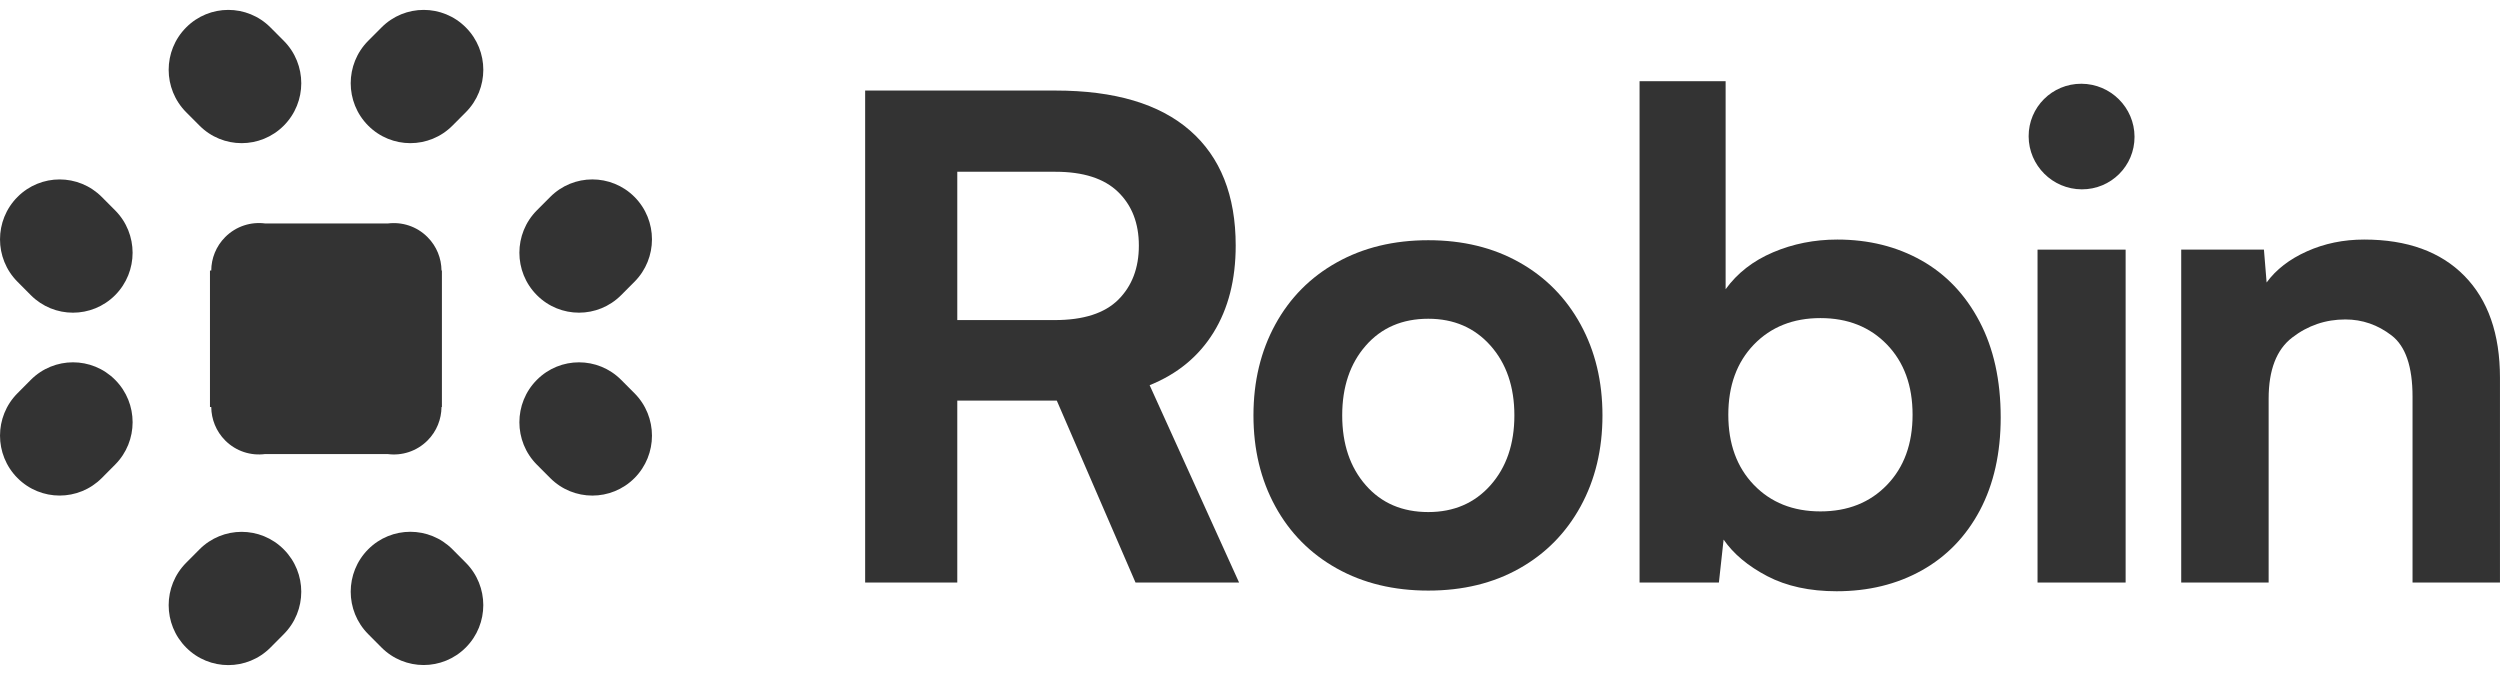 <svg xmlns="http://www.w3.org/2000/svg" fill="none" viewBox="0 0 68 19" height="19" width="68">
<g clip-path="url(#clip0_2901_87220)">
<path fill-opacity="0.8" fill="black" d="M33.703 15.845H30.886L28.745 10.897H26.038V15.845H23.532V2.463H28.709C30.319 2.463 31.538 2.825 32.367 3.549C33.197 4.273 33.611 5.317 33.611 6.68C33.611 7.605 33.41 8.393 33.008 9.044C32.605 9.695 32.026 10.173 31.27 10.477L33.703 15.845ZM30.419 8.15C30.791 7.778 30.977 7.289 30.977 6.68C30.977 6.071 30.788 5.585 30.41 5.219C30.032 4.854 29.465 4.672 28.709 4.672H26.038V8.706H28.691C29.471 8.706 30.047 8.521 30.419 8.15Z"></path>
<path fill-opacity="0.8" fill="black" d="M34.688 8.826C35.084 8.102 35.642 7.539 36.362 7.137C37.081 6.735 37.91 6.534 38.85 6.534C39.789 6.534 40.615 6.735 41.328 7.137C42.042 7.539 42.596 8.102 42.993 8.826C43.389 9.55 43.587 10.375 43.587 11.299C43.587 12.225 43.389 13.049 42.993 13.773C42.596 14.497 42.042 15.06 41.328 15.462C40.615 15.864 39.789 16.064 38.85 16.064C37.91 16.064 37.081 15.864 36.362 15.462C35.642 15.06 35.084 14.497 34.688 13.773C34.292 13.049 34.094 12.225 34.094 11.299C34.094 10.375 34.292 9.55 34.688 8.826ZM37.149 13.198C37.575 13.685 38.142 13.928 38.85 13.928C39.545 13.928 40.109 13.685 40.542 13.198C40.974 12.711 41.191 12.078 41.191 11.299C41.191 10.521 40.974 9.888 40.542 9.401C40.109 8.914 39.545 8.67 38.85 8.67C38.142 8.67 37.575 8.914 37.149 9.401C36.722 9.888 36.508 10.521 36.508 11.299C36.508 12.078 36.722 12.711 37.149 13.198Z"></path>
<path fill-opacity="0.8" fill="black" d="M52.26 7.082C52.931 7.459 53.458 8.013 53.842 8.743C54.227 9.474 54.419 10.344 54.419 11.354C54.419 12.328 54.229 13.171 53.852 13.883C53.473 14.595 52.946 15.139 52.269 15.517C51.592 15.894 50.821 16.082 49.955 16.082C49.224 16.082 48.595 15.945 48.071 15.672C47.547 15.398 47.15 15.066 46.882 14.677L46.754 15.845H44.596V2.208H46.937V7.867C47.254 7.429 47.684 7.094 48.227 6.863C48.769 6.632 49.352 6.516 49.974 6.516C50.827 6.516 51.589 6.705 52.26 7.082ZM51.327 13.189C51.791 12.708 52.022 12.072 52.022 11.281C52.022 10.49 51.791 9.854 51.327 9.373C50.864 8.893 50.26 8.652 49.516 8.652C48.772 8.652 48.169 8.893 47.705 9.373C47.242 9.854 47.01 10.49 47.01 11.281C47.01 12.072 47.242 12.708 47.705 13.189C48.169 13.67 48.772 13.91 49.516 13.91C50.26 13.91 50.864 13.67 51.327 13.189Z"></path>
<path fill-opacity="0.8" fill="black" d="M57.817 6.79V15.845H55.421V6.79H57.817Z"></path>
<path fill-opacity="0.8" fill="black" d="M67.03 7.502C67.676 8.159 67.999 9.084 67.999 10.277V15.845H65.621V10.788C65.621 9.973 65.432 9.419 65.055 9.127C64.677 8.835 64.256 8.689 63.793 8.689C63.256 8.689 62.774 8.853 62.347 9.182C61.92 9.51 61.707 10.064 61.707 10.843V15.845H59.329V6.79H61.579L61.652 7.684C61.908 7.332 62.274 7.049 62.75 6.836C63.225 6.623 63.743 6.516 64.305 6.516C65.475 6.516 66.384 6.845 67.03 7.502Z"></path>
<path fill-opacity="0.8" fill="black" d="M55.179 3.709C55.182 4.502 55.829 5.147 56.624 5.15C57.42 5.153 58.062 4.512 58.059 3.719C58.057 2.926 57.41 2.281 56.614 2.278C55.819 2.275 55.176 2.916 55.179 3.709Z"></path>
<path fill-opacity="0.8" fill="black" d="M0.838 10.332L0.475 10.697C-0.158 11.333 -0.158 12.365 0.475 13.002C1.109 13.639 2.136 13.638 2.769 13.002L3.132 12.637C3.765 12.001 3.766 10.969 3.132 10.332C2.499 9.696 1.472 9.696 0.838 10.332Z"></path>
<path fill-opacity="0.8" fill="black" d="M10.377 0.747L10.014 1.111C9.381 1.748 9.381 2.78 10.014 3.416C10.648 4.053 11.675 4.053 12.308 3.416L12.671 3.052C13.304 2.415 13.305 1.383 12.671 0.747C12.038 0.11 11.01 0.11 10.377 0.747Z"></path>
<path fill-opacity="0.8" fill="black" d="M5.425 14.944L5.063 15.308C4.43 15.944 4.429 16.977 5.063 17.613C5.696 18.25 6.724 18.25 7.357 17.613L7.719 17.249C8.353 16.612 8.353 15.58 7.719 14.944C7.086 14.307 6.059 14.307 5.425 14.944Z"></path>
<path fill-opacity="0.8" fill="black" d="M16.896 8.027L17.259 7.663C17.892 7.026 17.892 5.994 17.259 5.357C16.625 4.721 15.598 4.721 14.965 5.358L14.602 5.722C13.969 6.359 13.969 7.391 14.602 8.027C15.235 8.664 16.262 8.664 16.896 8.027Z"></path>
<path fill-opacity="0.8" fill="black" d="M0.838 8.028C1.471 8.664 2.498 8.664 3.132 8.028C3.765 7.391 3.765 6.359 3.132 5.722L2.769 5.358C2.136 4.722 1.109 4.721 0.475 5.358C-0.158 5.994 -0.158 7.027 0.475 7.663L0.838 8.028Z"></path>
<path fill-opacity="0.8" fill="black" d="M12.308 14.942C11.675 14.306 10.648 14.305 10.014 14.942C9.381 15.579 9.381 16.61 10.014 17.247L10.376 17.611C11.01 18.248 12.037 18.248 12.671 17.611C13.304 16.975 13.304 15.943 12.67 15.306L12.308 14.942Z"></path>
<path fill-opacity="0.8" fill="black" d="M16.896 10.333C16.262 9.696 15.235 9.696 14.602 10.333C13.969 10.969 13.969 12.002 14.602 12.638L14.965 13.002C15.598 13.639 16.625 13.639 17.259 13.003C17.892 12.366 17.892 11.334 17.259 10.697L16.896 10.333Z"></path>
<path fill-opacity="0.8" fill="black" d="M5.426 3.416C6.059 4.053 7.086 4.053 7.72 3.416C8.353 2.78 8.353 1.748 7.72 1.111L7.357 0.747C6.724 0.11 5.696 0.11 5.063 0.747C4.429 1.383 4.43 2.415 5.063 3.052L5.426 3.416Z"></path>
<path fill-opacity="0.8" fill="black" d="M6.125 6.449C5.875 6.7 5.748 7.029 5.746 7.359H5.711V11.07H5.746C5.749 11.4 5.875 11.729 6.125 11.98C6.422 12.278 6.826 12.401 7.212 12.35H10.542C10.928 12.402 11.333 12.278 11.63 11.98C11.88 11.729 12.006 11.4 12.009 11.07H12.02V7.359H12.009C12.006 7.03 11.88 6.701 11.629 6.45C11.333 6.152 10.929 6.029 10.544 6.079H7.219C6.831 6.026 6.424 6.149 6.125 6.449Z"></path>
</g>
<defs>
<clipPath id="clip0_2901_87220">
<rect transform="translate(0 0.18)" fill="white" height="18" width="68"></rect>
</clipPath>
</defs>
</svg>

